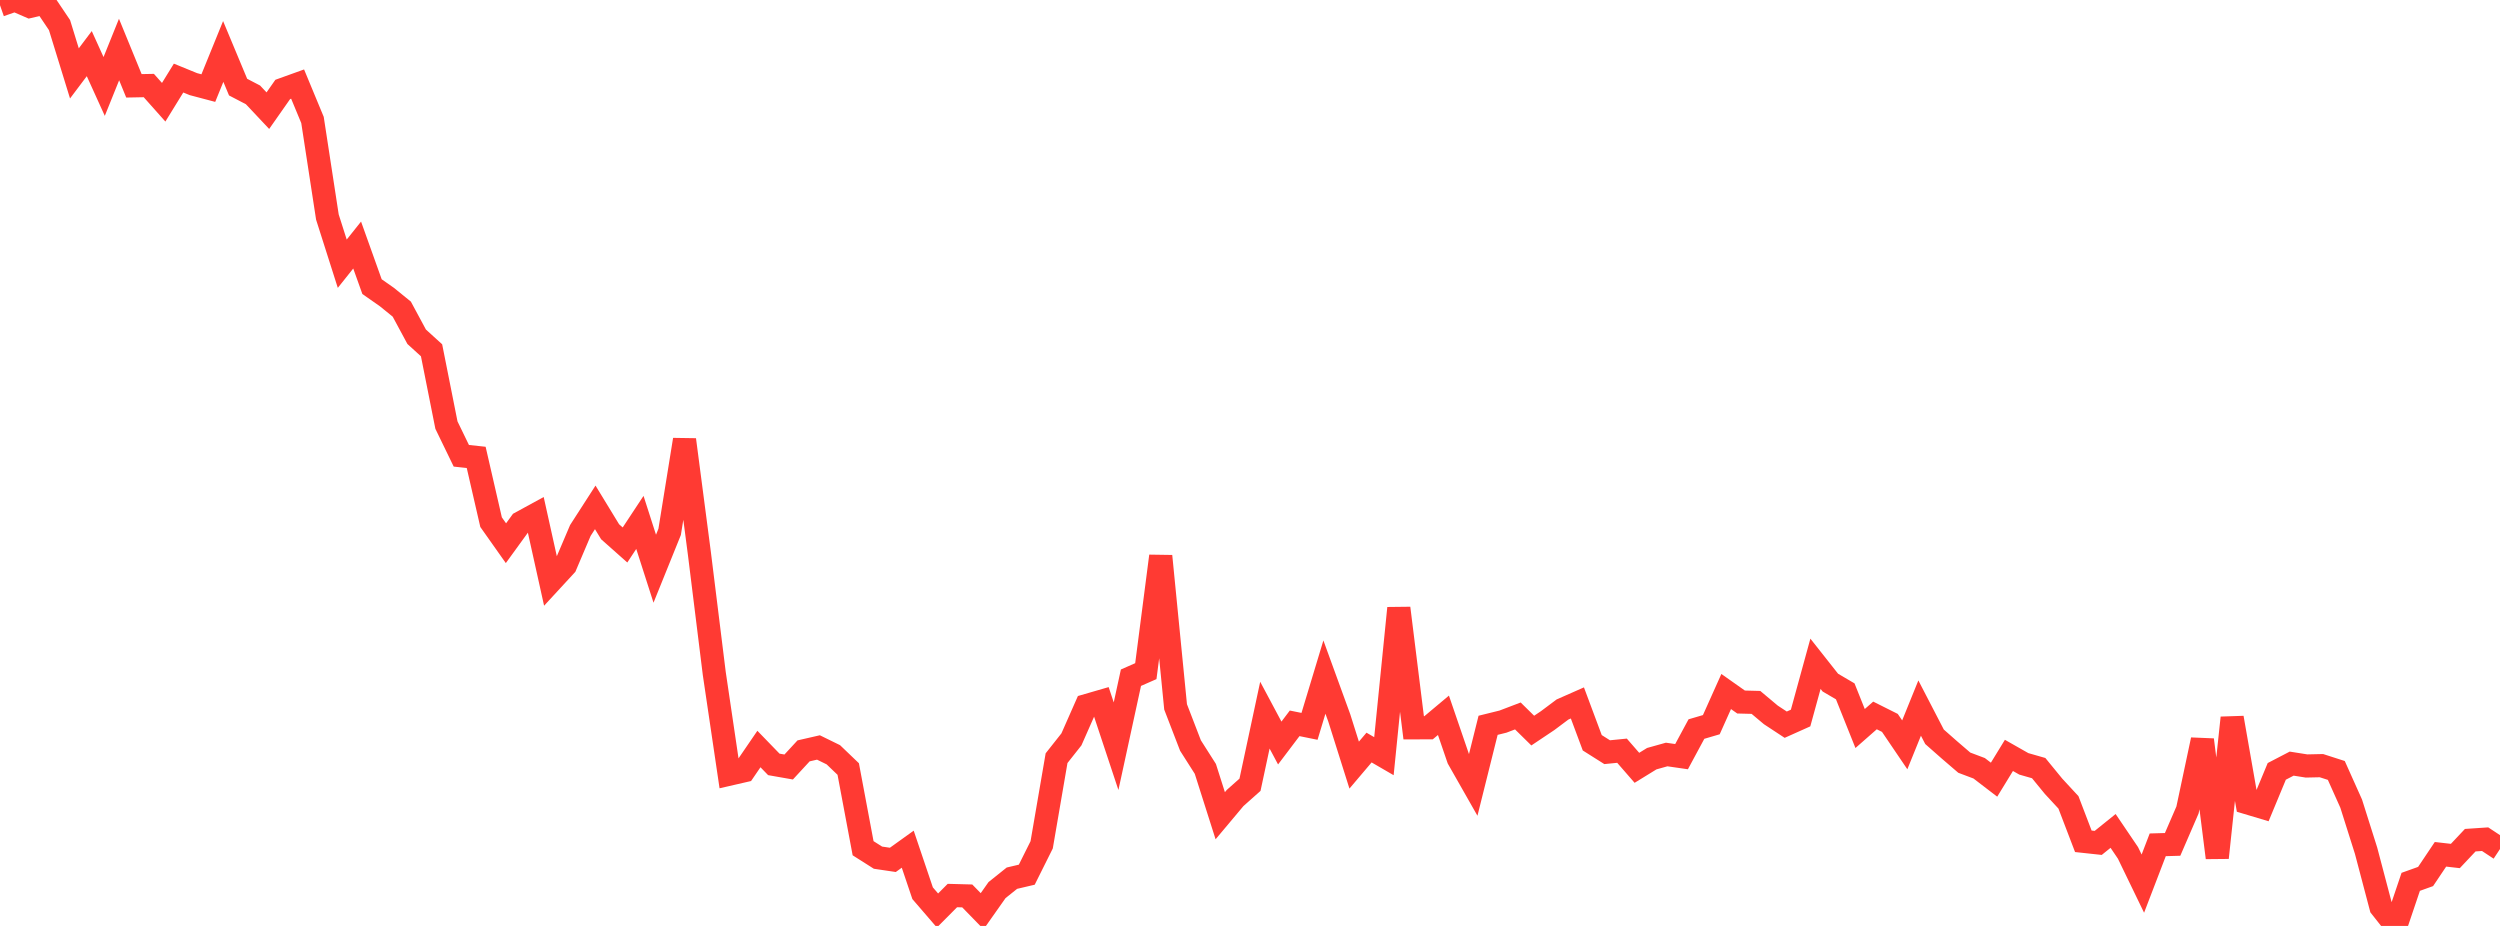 <?xml version="1.0" standalone="no"?>
<!DOCTYPE svg PUBLIC "-//W3C//DTD SVG 1.1//EN" "http://www.w3.org/Graphics/SVG/1.1/DTD/svg11.dtd">

<svg width="135" height="50" viewBox="0 0 135 50" preserveAspectRatio="none" 
  xmlns="http://www.w3.org/2000/svg"
  xmlns:xlink="http://www.w3.org/1999/xlink">


<polyline points="0.0, 0.282 0.804, 0.0 1.607, 0.349 2.411, 0.162 3.214, 1.356 4.018, 3.963 4.821, 2.896 5.625, 4.669 6.429, 2.674 7.232, 4.635 8.036, 4.619 8.839, 5.521 9.643, 4.216 10.446, 4.544 11.25, 4.757 12.054, 2.779 12.857, 4.704 13.661, 5.123 14.464, 5.976 15.268, 4.829 16.071, 4.54 16.875, 6.479 17.679, 11.72 18.482, 14.241 19.286, 13.232 20.089, 15.478 20.893, 16.041 21.696, 16.693 22.5, 18.185 23.304, 18.916 24.107, 22.954 24.911, 24.612 25.714, 24.699 26.518, 28.196 27.321, 29.333 28.125, 28.225 28.929, 27.786 29.732, 31.406 30.536, 30.534 31.339, 28.646 32.143, 27.398 32.946, 28.715 33.75, 29.429 34.554, 28.21 35.357, 30.711 36.161, 28.721 36.964, 23.744 37.768, 29.892 38.571, 36.371 39.375, 41.807 40.179, 41.622 40.982, 40.447 41.786, 41.277 42.589, 41.418 43.393, 40.547 44.196, 40.363 45.0, 40.757 45.804, 41.527 46.607, 45.804 47.411, 46.314 48.214, 46.433 49.018, 45.856 49.821, 48.234 50.625, 49.167 51.429, 48.359 52.232, 48.38 53.036, 49.206 53.839, 48.066 54.643, 47.422 55.446, 47.233 56.25, 45.621 57.054, 40.942 57.857, 39.926 58.661, 38.104 59.464, 37.871 60.268, 40.295 61.071, 36.596 61.875, 36.242 62.679, 30.029 63.482, 38.172 64.286, 40.258 65.089, 41.52 65.893, 44.049 66.696, 43.092 67.5, 42.377 68.304, 38.618 69.107, 40.123 69.911, 39.06 70.714, 39.223 71.518, 36.562 72.321, 38.768 73.125, 41.316 73.929, 40.368 74.732, 40.834 75.536, 32.84 76.339, 39.302 77.143, 39.299 77.946, 38.626 78.75, 40.971 79.554, 42.385 80.357, 39.166 81.161, 38.967 81.964, 38.661 82.768, 39.452 83.571, 38.915 84.375, 38.313 85.179, 37.958 85.982, 40.11 86.786, 40.618 87.589, 40.538 88.393, 41.462 89.196, 40.968 90.0, 40.743 90.804, 40.859 91.607, 39.369 92.411, 39.133 93.214, 37.342 94.018, 37.909 94.821, 37.93 95.625, 38.604 96.429, 39.133 97.232, 38.773 98.036, 35.844 98.839, 36.861 99.643, 37.333 100.446, 39.34 101.25, 38.634 102.054, 39.037 102.857, 40.221 103.661, 38.236 104.464, 39.786 105.268, 40.494 106.071, 41.184 106.875, 41.487 107.679, 42.103 108.482, 40.791 109.286, 41.248 110.089, 41.478 110.893, 42.46 111.696, 43.328 112.5, 45.43 113.304, 45.517 114.107, 44.87 114.911, 46.057 115.714, 47.716 116.518, 45.62 117.321, 45.597 118.125, 43.738 118.929, 39.95 119.732, 46.316 120.536, 38.761 121.339, 43.347 122.143, 43.588 122.946, 41.654 123.75, 41.236 124.554, 41.363 125.357, 41.345 126.161, 41.604 126.964, 43.396 127.768, 45.939 128.571, 48.982 129.375, 50.0 130.179, 47.619 130.982, 47.331 131.786, 46.132 132.589, 46.224 133.393, 45.37 134.196, 45.316 135.0, 45.846" fill="none" stroke="#ff3a33" stroke-width="1.25"/>

</svg>
